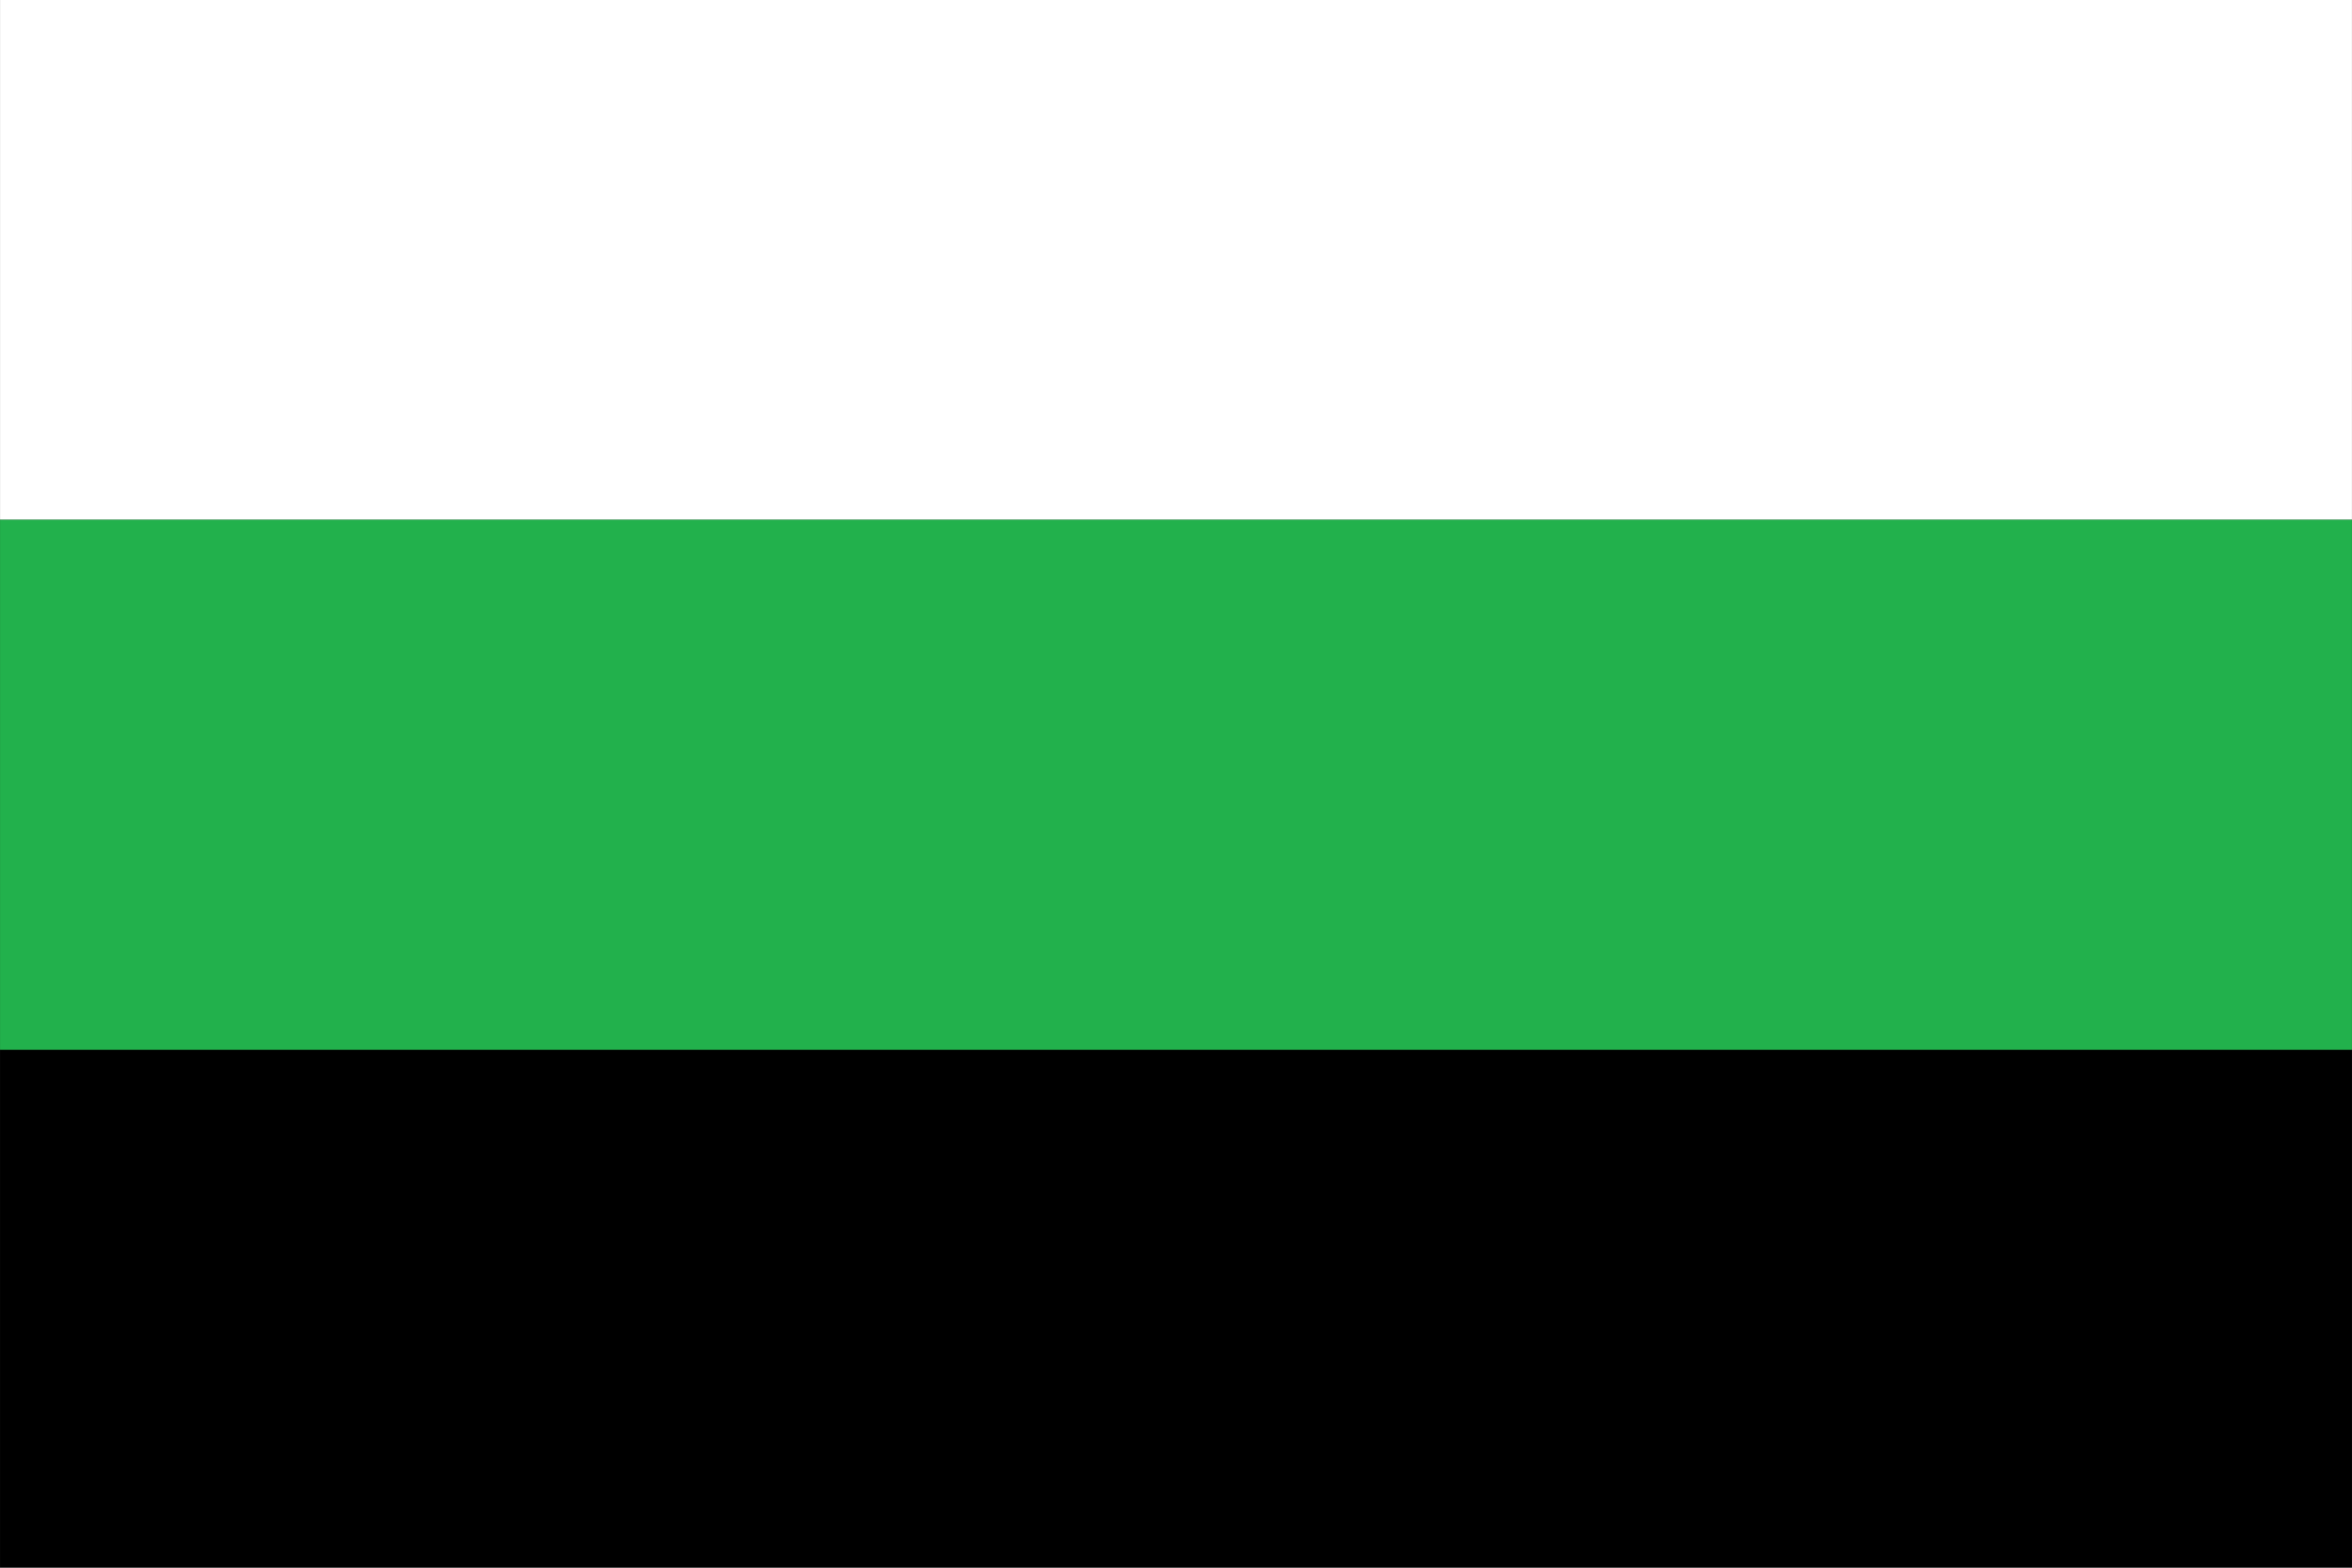 <svg id="Layer_1" data-name="Layer 1" xmlns="http://www.w3.org/2000/svg" viewBox="0 0 1500 1000"><rect x="0" y="0" width="1500" height="1000" fill="#333333" stroke="none"/><defs><style>.cls-1{fill:#22b14c;}.cls-2{fill:#fff;}</style></defs><rect x="0.03" y="669.62" width="1499.94" height="330.19"/><rect class="cls-1" x="0.03" y="331.39" width="1499.94" height="338.25"/><rect class="cls-2" x="0.03" width="1499.94" height="331.4"/></svg>